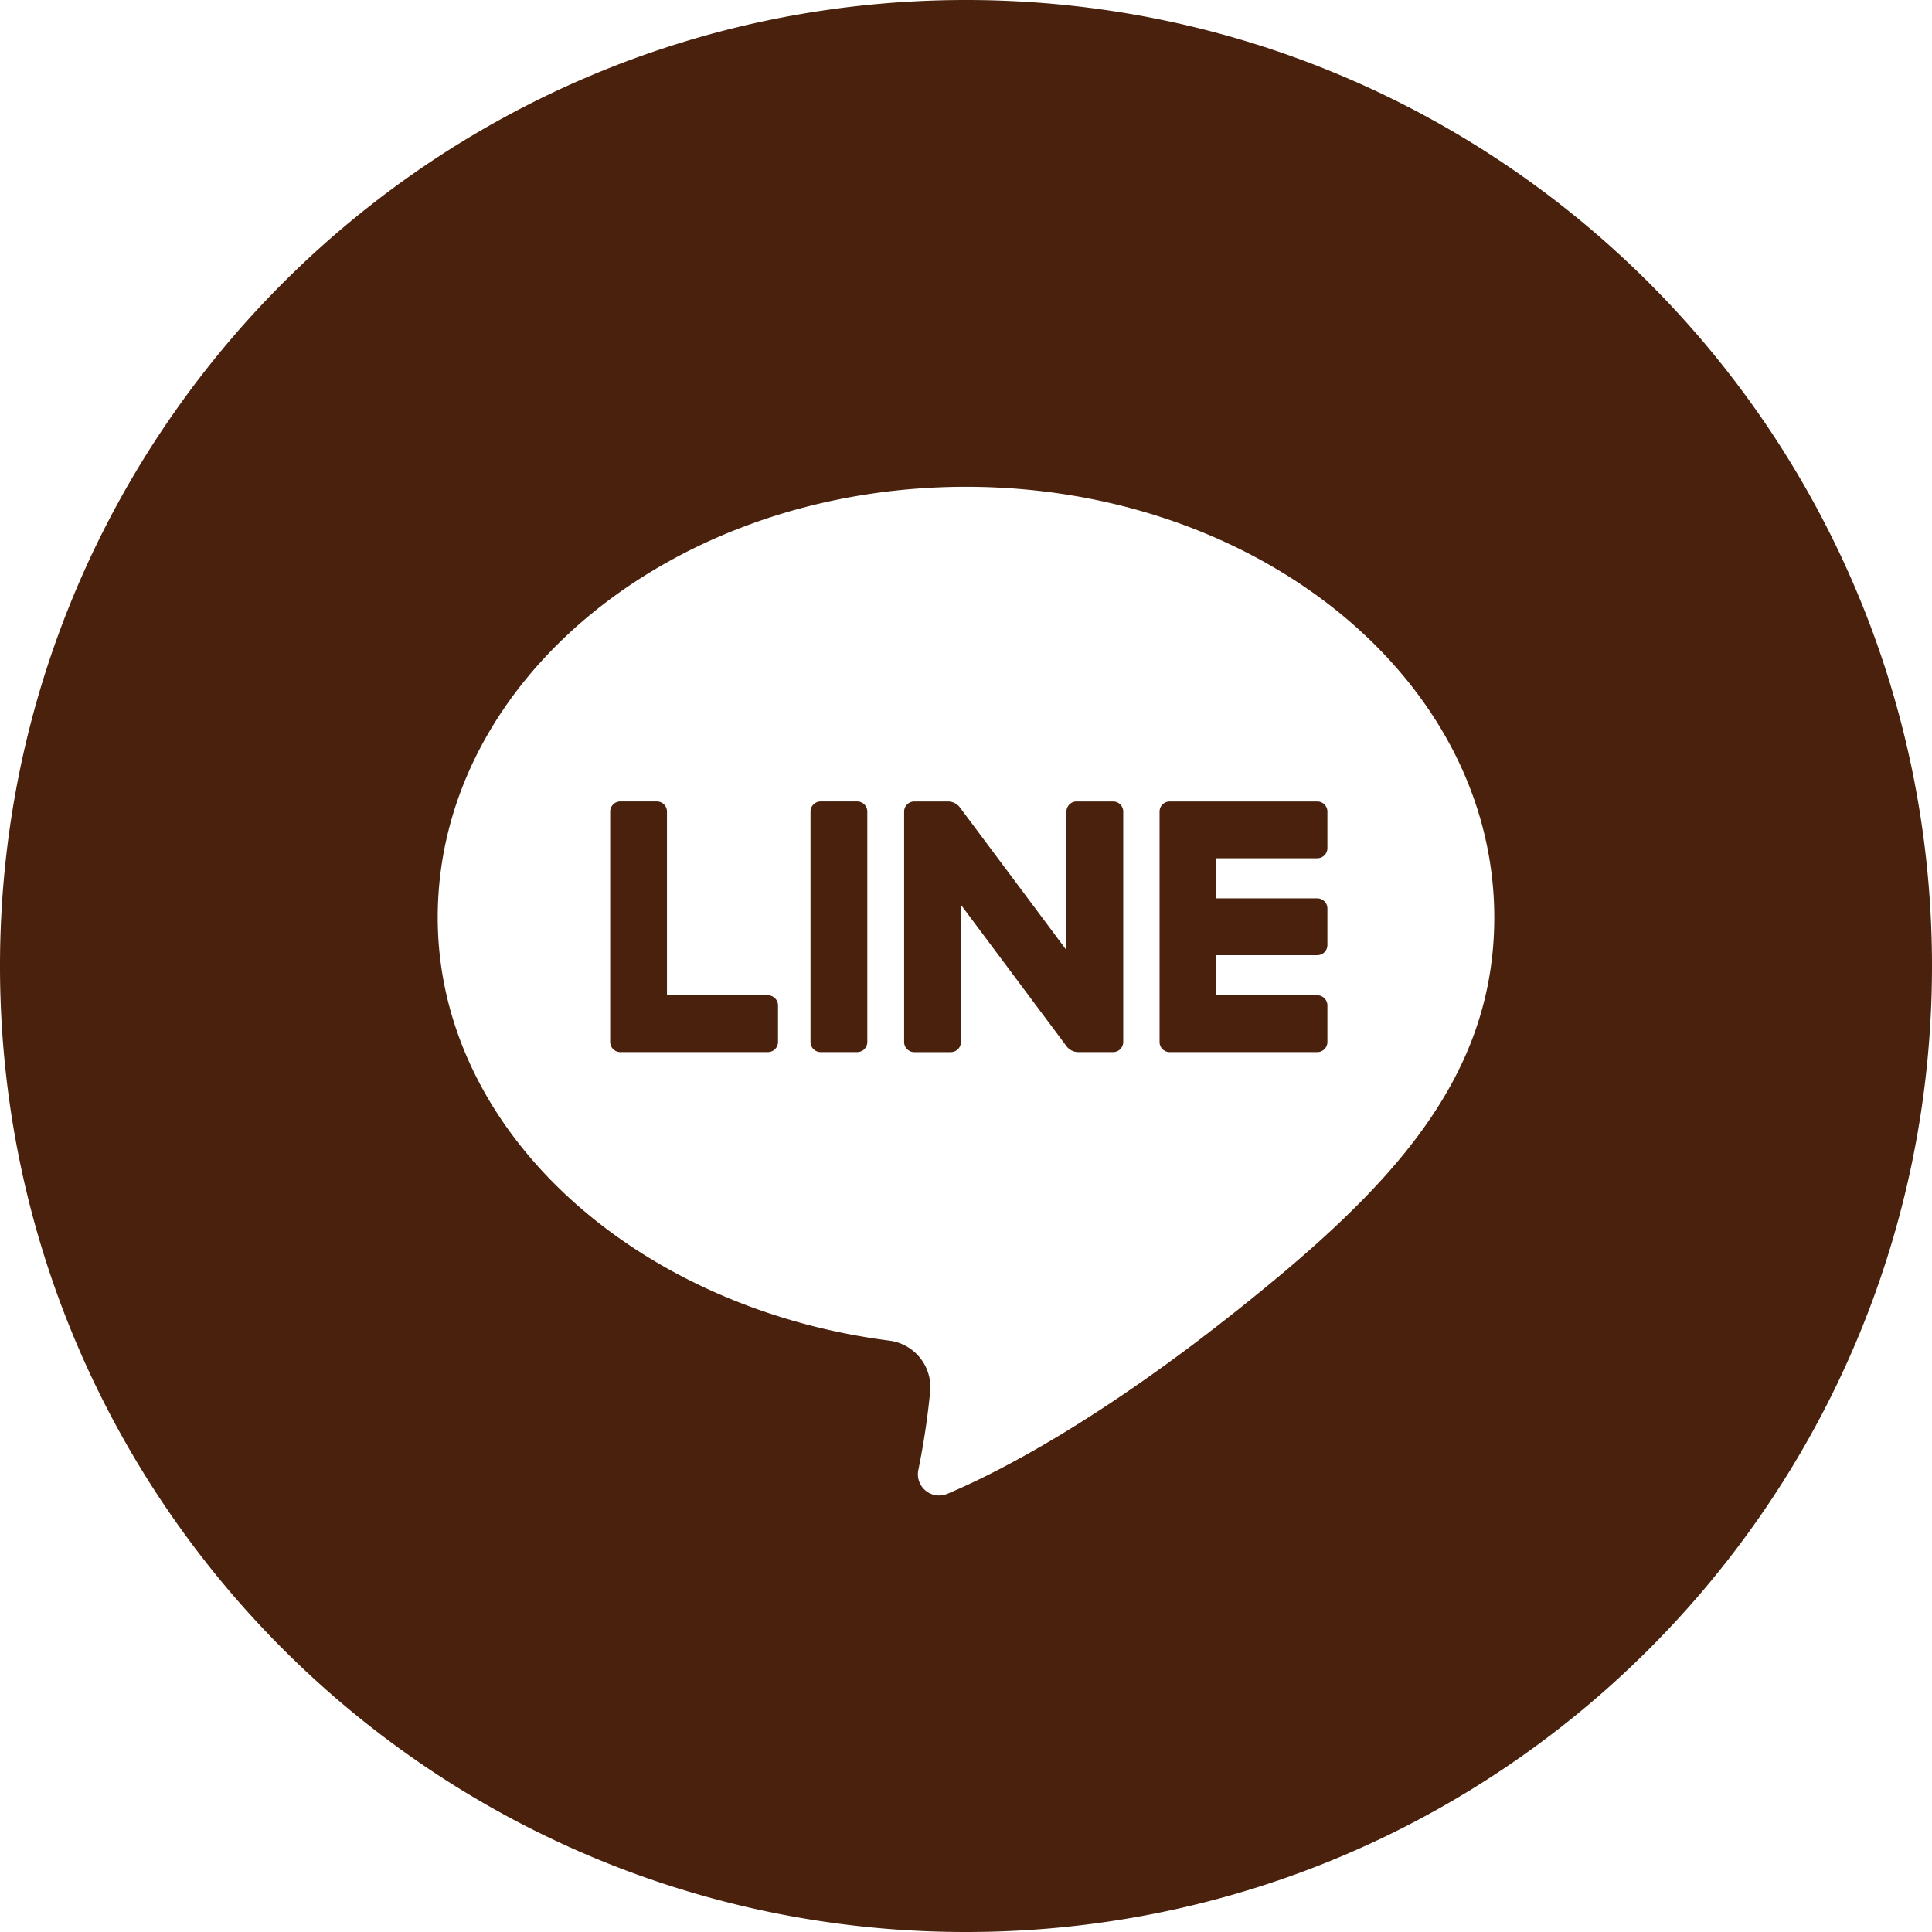 <svg data-name="Layer 1" viewBox="0 0 512 512" xmlns="http://www.w3.org/2000/svg"><path d="M294.98 212.4h-9.675a2.687 2.687 0 0 0-2.688 2.688v36.7l-28.226-37.8a3.945 3.945 0 0 0-3.161-1.584h-8.94a2.687 2.687 0 0 0-2.687 2.688v61.043a2.688 2.688 0 0 0 2.687 2.688h9.677a2.689 2.689 0 0 0 2.688-2.688v-36.356l27.962 37.451a3.939 3.939 0 0 0 3.158 1.584h9.205a2.689 2.689 0 0 0 2.689-2.688v-61.043a2.688 2.688 0 0 0-2.689-2.683ZM203.49 263.762h-26.733v-48.679a2.687 2.687 0 0 0-2.687-2.688h-9.677a2.687 2.687 0 0 0-2.687 2.688v61.043a2.688 2.688 0 0 0 2.687 2.688h39.1a2.689 2.689 0 0 0 2.689-2.688v-9.676a2.688 2.688 0 0 0-2.692-2.688ZM217.483 212.395h9.675a2.688 2.688 0 0 1 2.688 2.688v61.043a2.688 2.688 0 0 1-2.688 2.688h-9.675a2.689 2.689 0 0 1-2.689-2.689v-61.042a2.689 2.689 0 0 1 2.689-2.688Z" fill="#49210c" class="fill-000000"></path><path d="M256 0C114.615 0 0 114.615 0 256s114.615 256 256 256 256-114.615 256-256S397.385 0 256 0Zm72.408 346.812c-37.4 29.84-63.847 43.359-77.344 49.062a5.626 5.626 0 0 1-7.694-6.337 200.971 200.971 0 0 0 3.122-20.659 12.443 12.443 0 0 0-10.808-13.6C168.693 346.7 116 300.062 116 243.154c0-63.043 62.68-114.149 140-114.149s140 51.106 140 114.149c0 43.299-28.48 72.453-67.592 103.658Z" fill="#49210c" class="fill-000000"></path><path d="M349.087 212.4h-39.1a2.688 2.688 0 0 0-2.689 2.688v61.043a2.689 2.689 0 0 0 2.689 2.688h39.1a2.689 2.689 0 0 0 2.689-2.689v-9.68a2.688 2.688 0 0 0-2.689-2.688h-26.733V253.13h26.733a2.689 2.689 0 0 0 2.689-2.688v-9.676a2.689 2.689 0 0 0-2.689-2.689h-26.733v-10.63h26.733a2.689 2.689 0 0 0 2.689-2.689v-9.675a2.688 2.688 0 0 0-2.689-2.683Z" fill="#49210c" class="fill-000000"></path></svg>